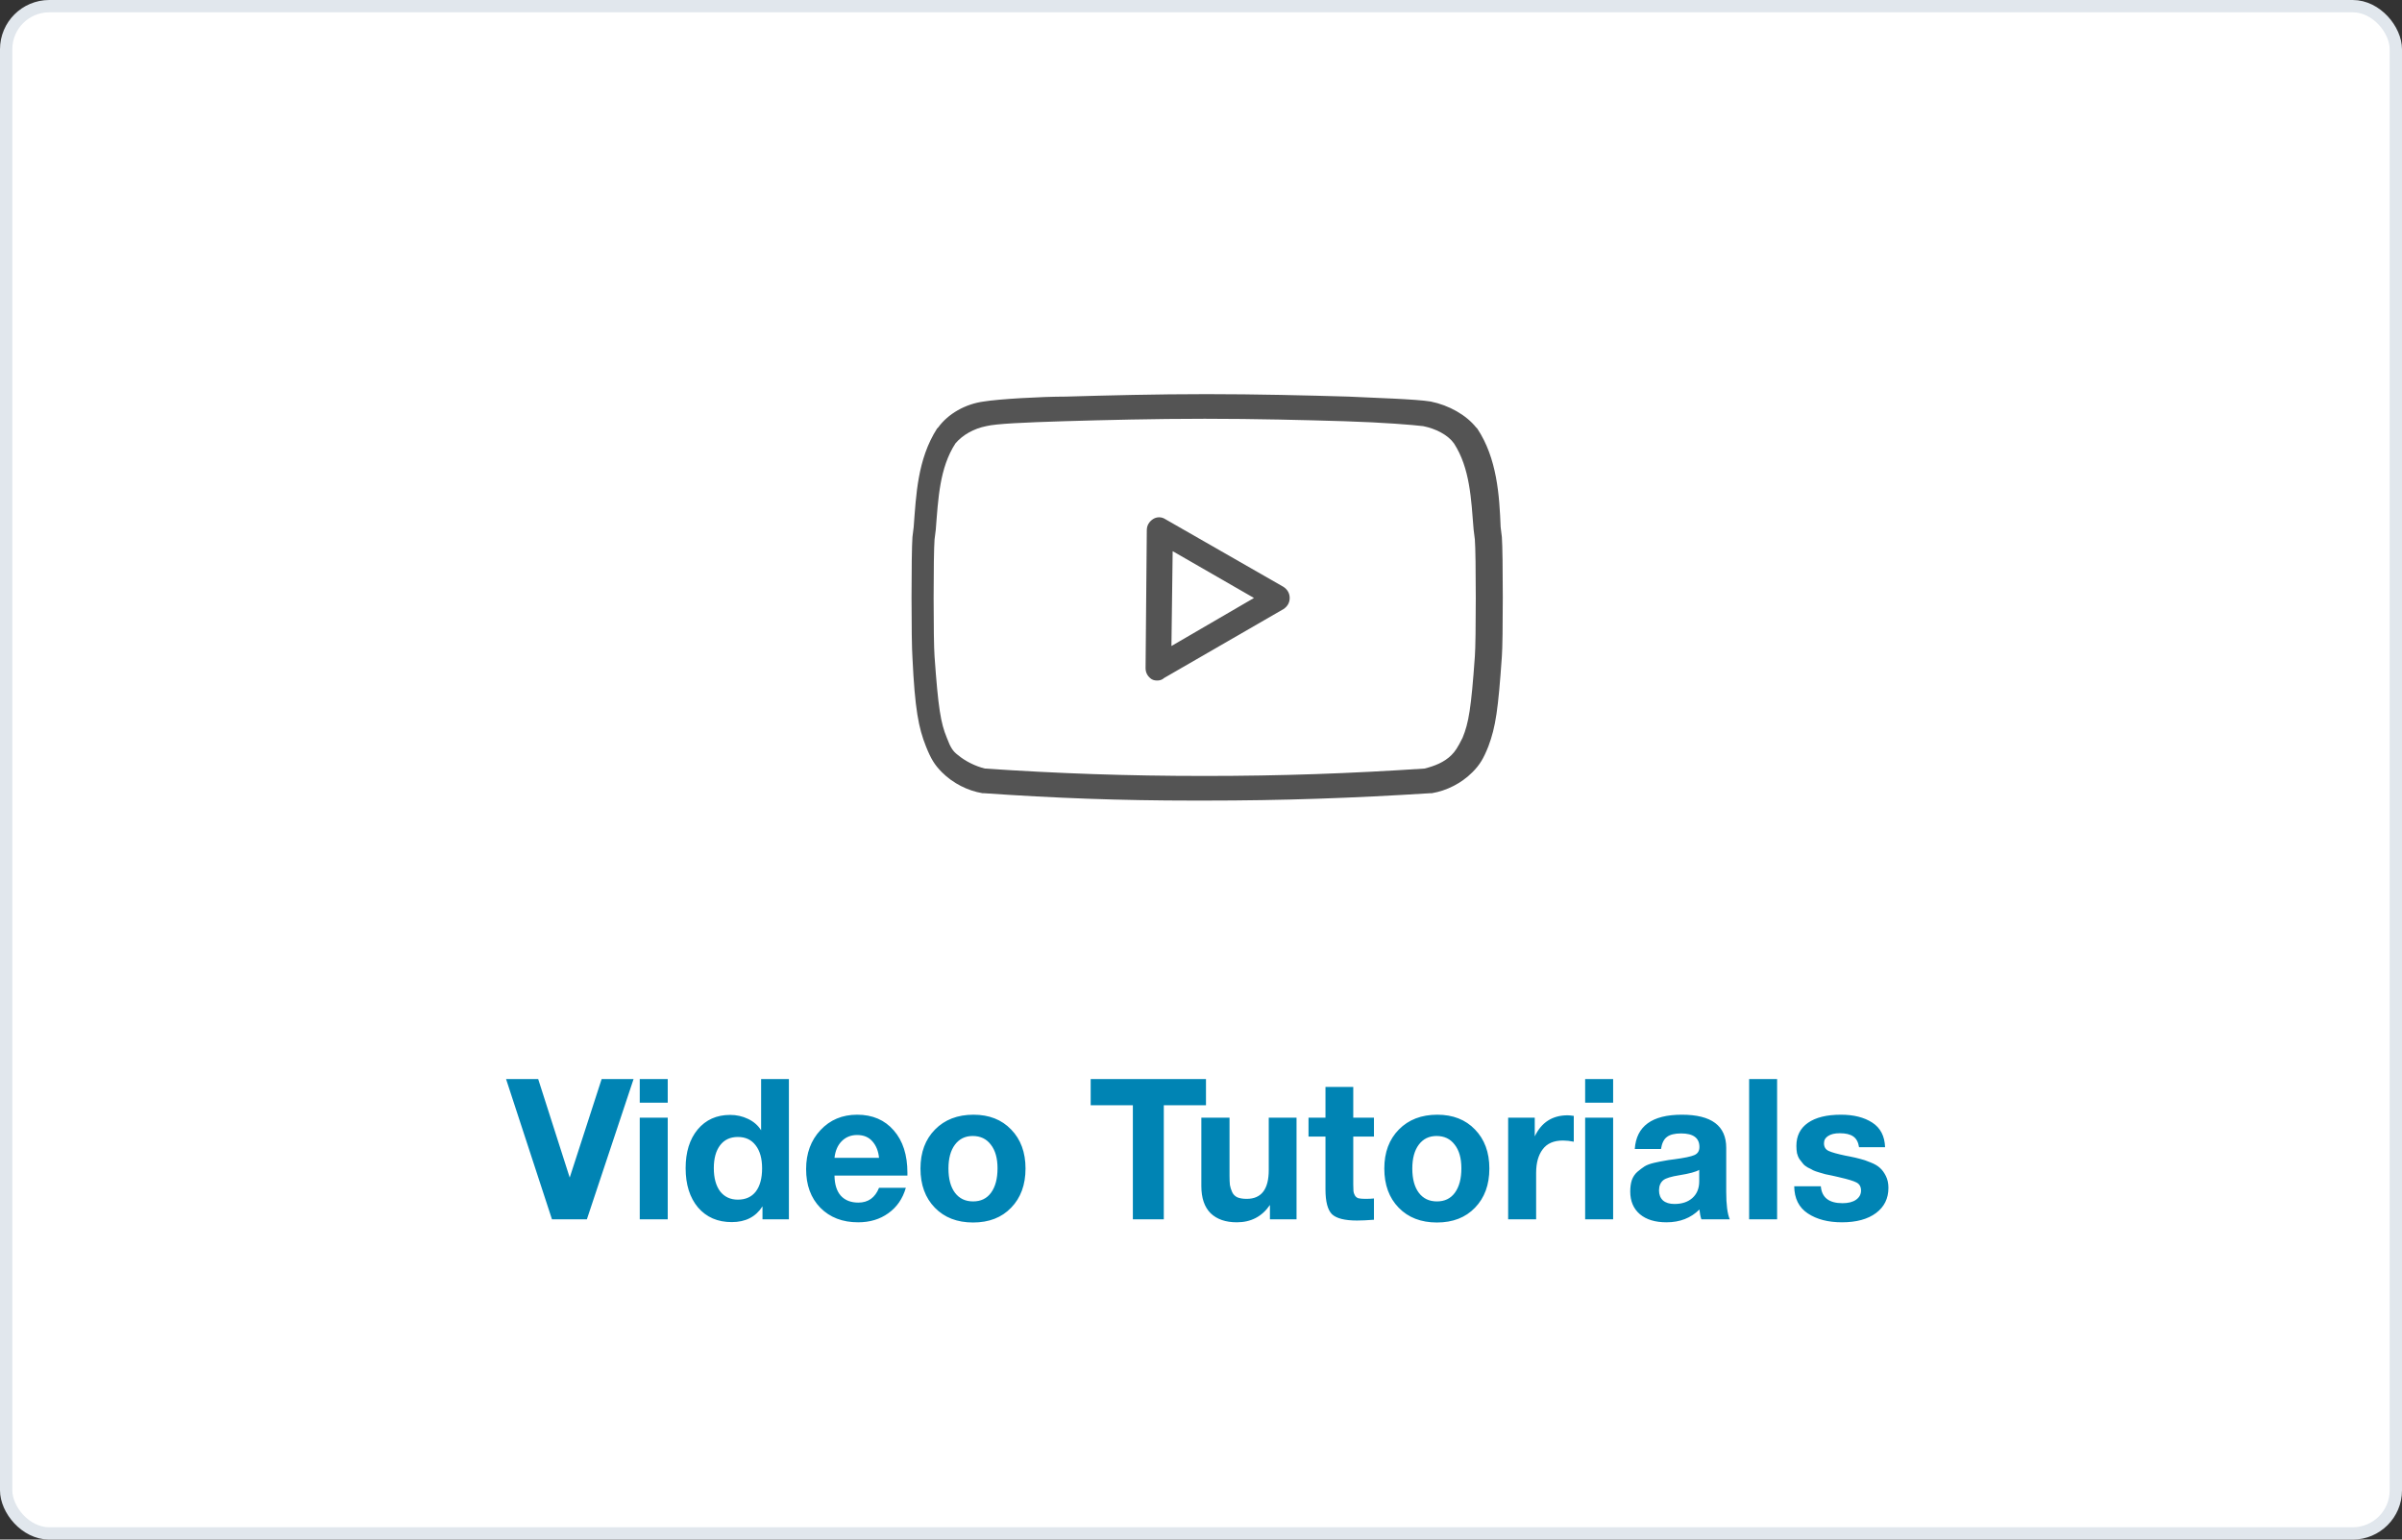 <svg width="195" height="125" viewBox="0 0 195 125" fill="none" xmlns="http://www.w3.org/2000/svg">
<rect x="0" y="0" width="195" height="125" fill="#333333" stroke="none"/>
<rect x="0.5" y="0.5" width="194" height="124" rx="3.5" fill="white" stroke="#E1E7ED"/>
<path d="M41.083 87.608H43.691L46.251 95.608L48.843 87.608H51.435L47.643 99H44.811L41.083 87.608ZM54.208 87.608V89.528H51.936V87.608H54.208ZM54.208 90.744V99H51.936V90.744H54.208ZM64.045 99H61.901V97.944C61.357 98.797 60.525 99.224 59.405 99.224C58.264 99.224 57.352 98.829 56.669 98.04C55.997 97.24 55.661 96.173 55.661 94.84C55.661 93.539 55.986 92.493 56.637 91.704C57.298 90.915 58.178 90.52 59.277 90.52C59.789 90.52 60.269 90.627 60.717 90.84C61.175 91.053 61.533 91.363 61.789 91.768V87.608H64.045V99ZM61.869 94.856C61.869 94.056 61.693 93.432 61.341 92.984C60.999 92.536 60.52 92.312 59.901 92.312C59.282 92.312 58.802 92.536 58.461 92.984C58.12 93.432 57.949 94.051 57.949 94.84C57.949 95.64 58.12 96.269 58.461 96.728C58.813 97.176 59.293 97.4 59.901 97.4C60.53 97.4 61.016 97.181 61.357 96.744C61.698 96.296 61.869 95.667 61.869 94.856ZM73.538 96.44C73.282 97.325 72.807 98.013 72.114 98.504C71.431 98.995 70.615 99.24 69.666 99.24C68.397 99.24 67.373 98.845 66.594 98.056C65.826 97.267 65.442 96.221 65.442 94.92C65.442 93.64 65.831 92.584 66.61 91.752C67.389 90.92 68.381 90.504 69.586 90.504C70.834 90.504 71.826 90.931 72.562 91.784C73.298 92.627 73.666 93.773 73.666 95.224V95.448H67.746C67.757 96.163 67.927 96.707 68.258 97.08C68.599 97.453 69.074 97.64 69.682 97.64C70.482 97.64 71.042 97.24 71.362 96.44H73.538ZM71.362 94.008C71.309 93.464 71.133 93.021 70.834 92.68C70.535 92.328 70.119 92.152 69.586 92.152C69.085 92.152 68.669 92.317 68.338 92.648C68.007 92.979 67.81 93.432 67.746 94.008H71.362ZM79.03 90.504C80.299 90.504 81.318 90.904 82.086 91.704C82.864 92.504 83.254 93.56 83.254 94.872C83.254 96.195 82.864 97.256 82.086 98.056C81.318 98.856 80.288 99.256 78.998 99.256C77.707 99.256 76.672 98.856 75.894 98.056C75.115 97.256 74.726 96.195 74.726 94.872C74.726 93.56 75.12 92.504 75.91 91.704C76.699 90.904 77.739 90.504 79.03 90.504ZM78.966 92.232C78.358 92.232 77.878 92.467 77.526 92.936C77.174 93.405 76.998 94.051 76.998 94.872C76.998 95.715 77.174 96.371 77.526 96.84C77.878 97.309 78.368 97.544 78.998 97.544C79.627 97.544 80.112 97.309 80.454 96.84C80.806 96.36 80.982 95.699 80.982 94.856C80.982 94.035 80.8 93.395 80.438 92.936C80.086 92.467 79.595 92.232 78.966 92.232ZM97.904 87.608V89.736H94.48V99H91.968V89.736H88.544V87.608H97.904ZM105.256 90.744V99H103.096V97.832C102.456 98.771 101.56 99.24 100.408 99.24C99.502 99.24 98.792 98.995 98.28 98.504C97.779 98.003 97.528 97.267 97.528 96.296V90.744H99.816V95.464C99.816 95.773 99.827 96.024 99.848 96.216C99.88 96.397 99.939 96.584 100.024 96.776C100.11 96.968 100.248 97.112 100.44 97.208C100.643 97.293 100.899 97.336 101.208 97.336C102.403 97.336 103 96.557 103 95V90.744H105.256ZM111.541 90.744V92.28H109.861V96.168C109.861 96.413 109.866 96.595 109.877 96.712C109.887 96.819 109.925 96.931 109.989 97.048C110.053 97.165 110.149 97.245 110.277 97.288C110.415 97.32 110.607 97.336 110.853 97.336C111.13 97.336 111.359 97.325 111.541 97.304V99.032C110.986 99.075 110.527 99.096 110.165 99.096C109.173 99.096 108.495 98.925 108.133 98.584C107.781 98.232 107.605 97.56 107.605 96.568V92.28H106.229V90.744H107.605V88.248H109.861V90.744H111.541ZM116.686 90.504C117.955 90.504 118.974 90.904 119.742 91.704C120.52 92.504 120.91 93.56 120.91 94.872C120.91 96.195 120.52 97.256 119.742 98.056C118.974 98.856 117.944 99.256 116.654 99.256C115.363 99.256 114.328 98.856 113.55 98.056C112.771 97.256 112.382 96.195 112.382 94.872C112.382 93.56 112.776 92.504 113.566 91.704C114.355 90.904 115.395 90.504 116.686 90.504ZM116.622 92.232C116.014 92.232 115.534 92.467 115.182 92.936C114.83 93.405 114.654 94.051 114.654 94.872C114.654 95.715 114.83 96.371 115.182 96.84C115.534 97.309 116.024 97.544 116.654 97.544C117.283 97.544 117.768 97.309 118.11 96.84C118.462 96.36 118.638 95.699 118.638 94.856C118.638 94.035 118.456 93.395 118.094 92.936C117.742 92.467 117.251 92.232 116.622 92.232ZM127.763 90.6V92.696C127.443 92.632 127.15 92.6 126.883 92.6C126.136 92.6 125.587 92.84 125.235 93.32C124.883 93.789 124.707 94.424 124.707 95.224V99H122.435V90.744H124.595V92.264C125.139 91.123 126.03 90.552 127.267 90.552C127.374 90.552 127.539 90.568 127.763 90.6ZM130.958 87.608V89.528H128.686V87.608H130.958ZM130.958 90.744V99H128.686V90.744H130.958ZM140.427 99H138.123C138.048 98.787 137.995 98.52 137.963 98.2C137.269 98.893 136.379 99.24 135.291 99.24C134.373 99.24 133.653 99.021 133.131 98.584C132.608 98.136 132.347 97.523 132.347 96.744C132.347 96.392 132.389 96.083 132.475 95.816C132.571 95.549 132.72 95.325 132.923 95.144C133.136 94.963 133.333 94.813 133.515 94.696C133.707 94.579 133.968 94.483 134.299 94.408C134.629 94.333 134.896 94.28 135.099 94.248C135.301 94.205 135.584 94.163 135.947 94.12C136.747 94.013 137.28 93.901 137.547 93.784C137.824 93.667 137.963 93.448 137.963 93.128C137.963 92.392 137.467 92.024 136.475 92.024C135.952 92.024 135.568 92.12 135.323 92.312C135.077 92.493 134.917 92.819 134.843 93.288H132.715C132.843 91.432 134.117 90.504 136.539 90.504C138.939 90.504 140.139 91.4 140.139 93.192V96.76C140.139 97.805 140.235 98.552 140.427 99ZM137.947 94.984C137.68 95.144 137.147 95.288 136.347 95.416C135.675 95.523 135.237 95.656 135.035 95.816C134.8 96.008 134.683 96.285 134.683 96.648C134.683 96.989 134.789 97.261 135.003 97.464C135.227 97.656 135.536 97.752 135.931 97.752C136.539 97.752 137.024 97.592 137.387 97.272C137.76 96.941 137.947 96.488 137.947 95.912V94.984ZM144.27 87.608V99H141.998V87.608H144.27ZM153.035 93.144H150.923C150.859 92.728 150.699 92.435 150.443 92.264C150.198 92.093 149.835 92.008 149.355 92.008C148.95 92.008 148.635 92.083 148.411 92.232C148.187 92.371 148.075 92.568 148.075 92.824C148.075 93.123 148.203 93.331 148.459 93.448C148.715 93.565 149.174 93.693 149.835 93.832C149.953 93.853 150.038 93.869 150.091 93.88C150.475 93.955 150.779 94.024 151.003 94.088C151.238 94.141 151.521 94.237 151.851 94.376C152.182 94.504 152.438 94.653 152.619 94.824C152.801 94.984 152.961 95.203 153.099 95.48C153.238 95.757 153.307 96.077 153.307 96.44C153.307 97.304 152.971 97.987 152.299 98.488C151.627 98.989 150.705 99.24 149.531 99.24C148.411 99.24 147.489 99 146.763 98.52C146.038 98.04 145.67 97.304 145.659 96.312H147.819C147.894 97.229 148.481 97.688 149.579 97.688C150.038 97.688 150.401 97.597 150.667 97.416C150.945 97.224 151.083 96.973 151.083 96.664C151.083 96.355 150.961 96.136 150.715 96.008C150.47 95.88 150.017 95.741 149.355 95.592C149.302 95.581 149.259 95.571 149.227 95.56C149.153 95.539 148.987 95.501 148.731 95.448C148.475 95.395 148.294 95.357 148.187 95.336C148.091 95.304 147.926 95.256 147.691 95.192C147.467 95.128 147.302 95.069 147.195 95.016C147.089 94.952 146.945 94.877 146.763 94.792C146.593 94.696 146.465 94.595 146.379 94.488C146.294 94.381 146.198 94.259 146.091 94.12C145.995 93.971 145.926 93.805 145.883 93.624C145.851 93.443 145.835 93.245 145.835 93.032C145.835 92.221 146.15 91.597 146.779 91.16C147.409 90.723 148.299 90.504 149.451 90.504C150.486 90.504 151.334 90.717 151.995 91.144C152.657 91.571 153.003 92.237 153.035 93.144Z" fill="#0084B4"/>
<rect x="74" y="25" width="48" height="48" fill="white"/>
<path d="M96.903 65C90.922 65 85.639 64.8 79.857 64.4H79.757C78.561 64.2 77.365 63.6 76.467 62.7C75.869 62.1 75.57 61.6 75.171 60.6C74.573 59.1 74.274 57.6 74.075 53.4C73.975 52.1 73.975 44.9 74.075 43.6L74.174 42.8C74.374 40.2 74.474 37.3 76.069 34.8L76.168 34.7C76.966 33.6 78.361 32.8 79.857 32.6C81.053 32.4 84.542 32.2 86.536 32.2C89.925 32.1 93.913 32 97.9 32H98C101.988 32 106.075 32.1 109.464 32.2C111.458 32.3 114.947 32.4 116.143 32.6C117.639 32.9 119.034 33.7 119.832 34.7L119.931 34.8C121.526 37.2 121.726 40.2 121.826 42.8L121.925 43.6C122.025 44.9 122.025 52.1 121.925 53.3C121.626 57.6 121.427 59 120.829 60.6C120.43 61.6 120.131 62.1 119.533 62.7C118.636 63.6 117.439 64.2 116.243 64.4H116.143C109.763 64.8 104.181 65 97.801 65C97.502 65 97.203 65 96.903 65ZM79.956 62.4C85.938 62.8 91.421 63 97.801 63C104.081 63 109.564 62.8 115.645 62.4C116.442 62.2 117.24 61.9 117.838 61.3C118.137 61 118.336 60.7 118.735 59.9C119.234 58.7 119.433 57.5 119.732 53.3C119.832 52.1 119.832 45 119.732 43.8L119.632 43C119.433 40.5 119.333 38 118.037 36C117.539 35.3 116.542 34.8 115.545 34.6C114.748 34.5 112.355 34.3 109.165 34.2C105.875 34.1 101.888 34 97.9 34H97.701C93.713 34 89.726 34.1 86.336 34.2C83.146 34.3 80.854 34.4 80.056 34.6C79.059 34.8 78.162 35.3 77.564 36C76.268 38 76.168 40.5 75.969 43L75.869 43.8C75.769 45 75.769 52.1 75.869 53.3C76.168 57.5 76.368 58.7 76.866 59.9C77.165 60.7 77.365 61 77.763 61.3C78.361 61.8 79.159 62.2 79.956 62.4Z" fill="#545454"/>
<path d="M94 55.25C93.8 55.25 93.7 55.25 93.5 55.15C93.2 54.95 93 54.65 93 54.25L93.1 43.05C93.1 42.65 93.3 42.35 93.6 42.15C93.9 41.95 94.3 41.95 94.6 42.15L104.2 47.65C104.5 47.85 104.7 48.15 104.7 48.55C104.7 48.95 104.5 49.25 104.2 49.45L94.5 55.05C94.4 55.15 94.2 55.25 94 55.25ZM95.2 44.75L95.1 52.45L101.8 48.55L95.2 44.75Z" fill="#545454"/>
</svg>
